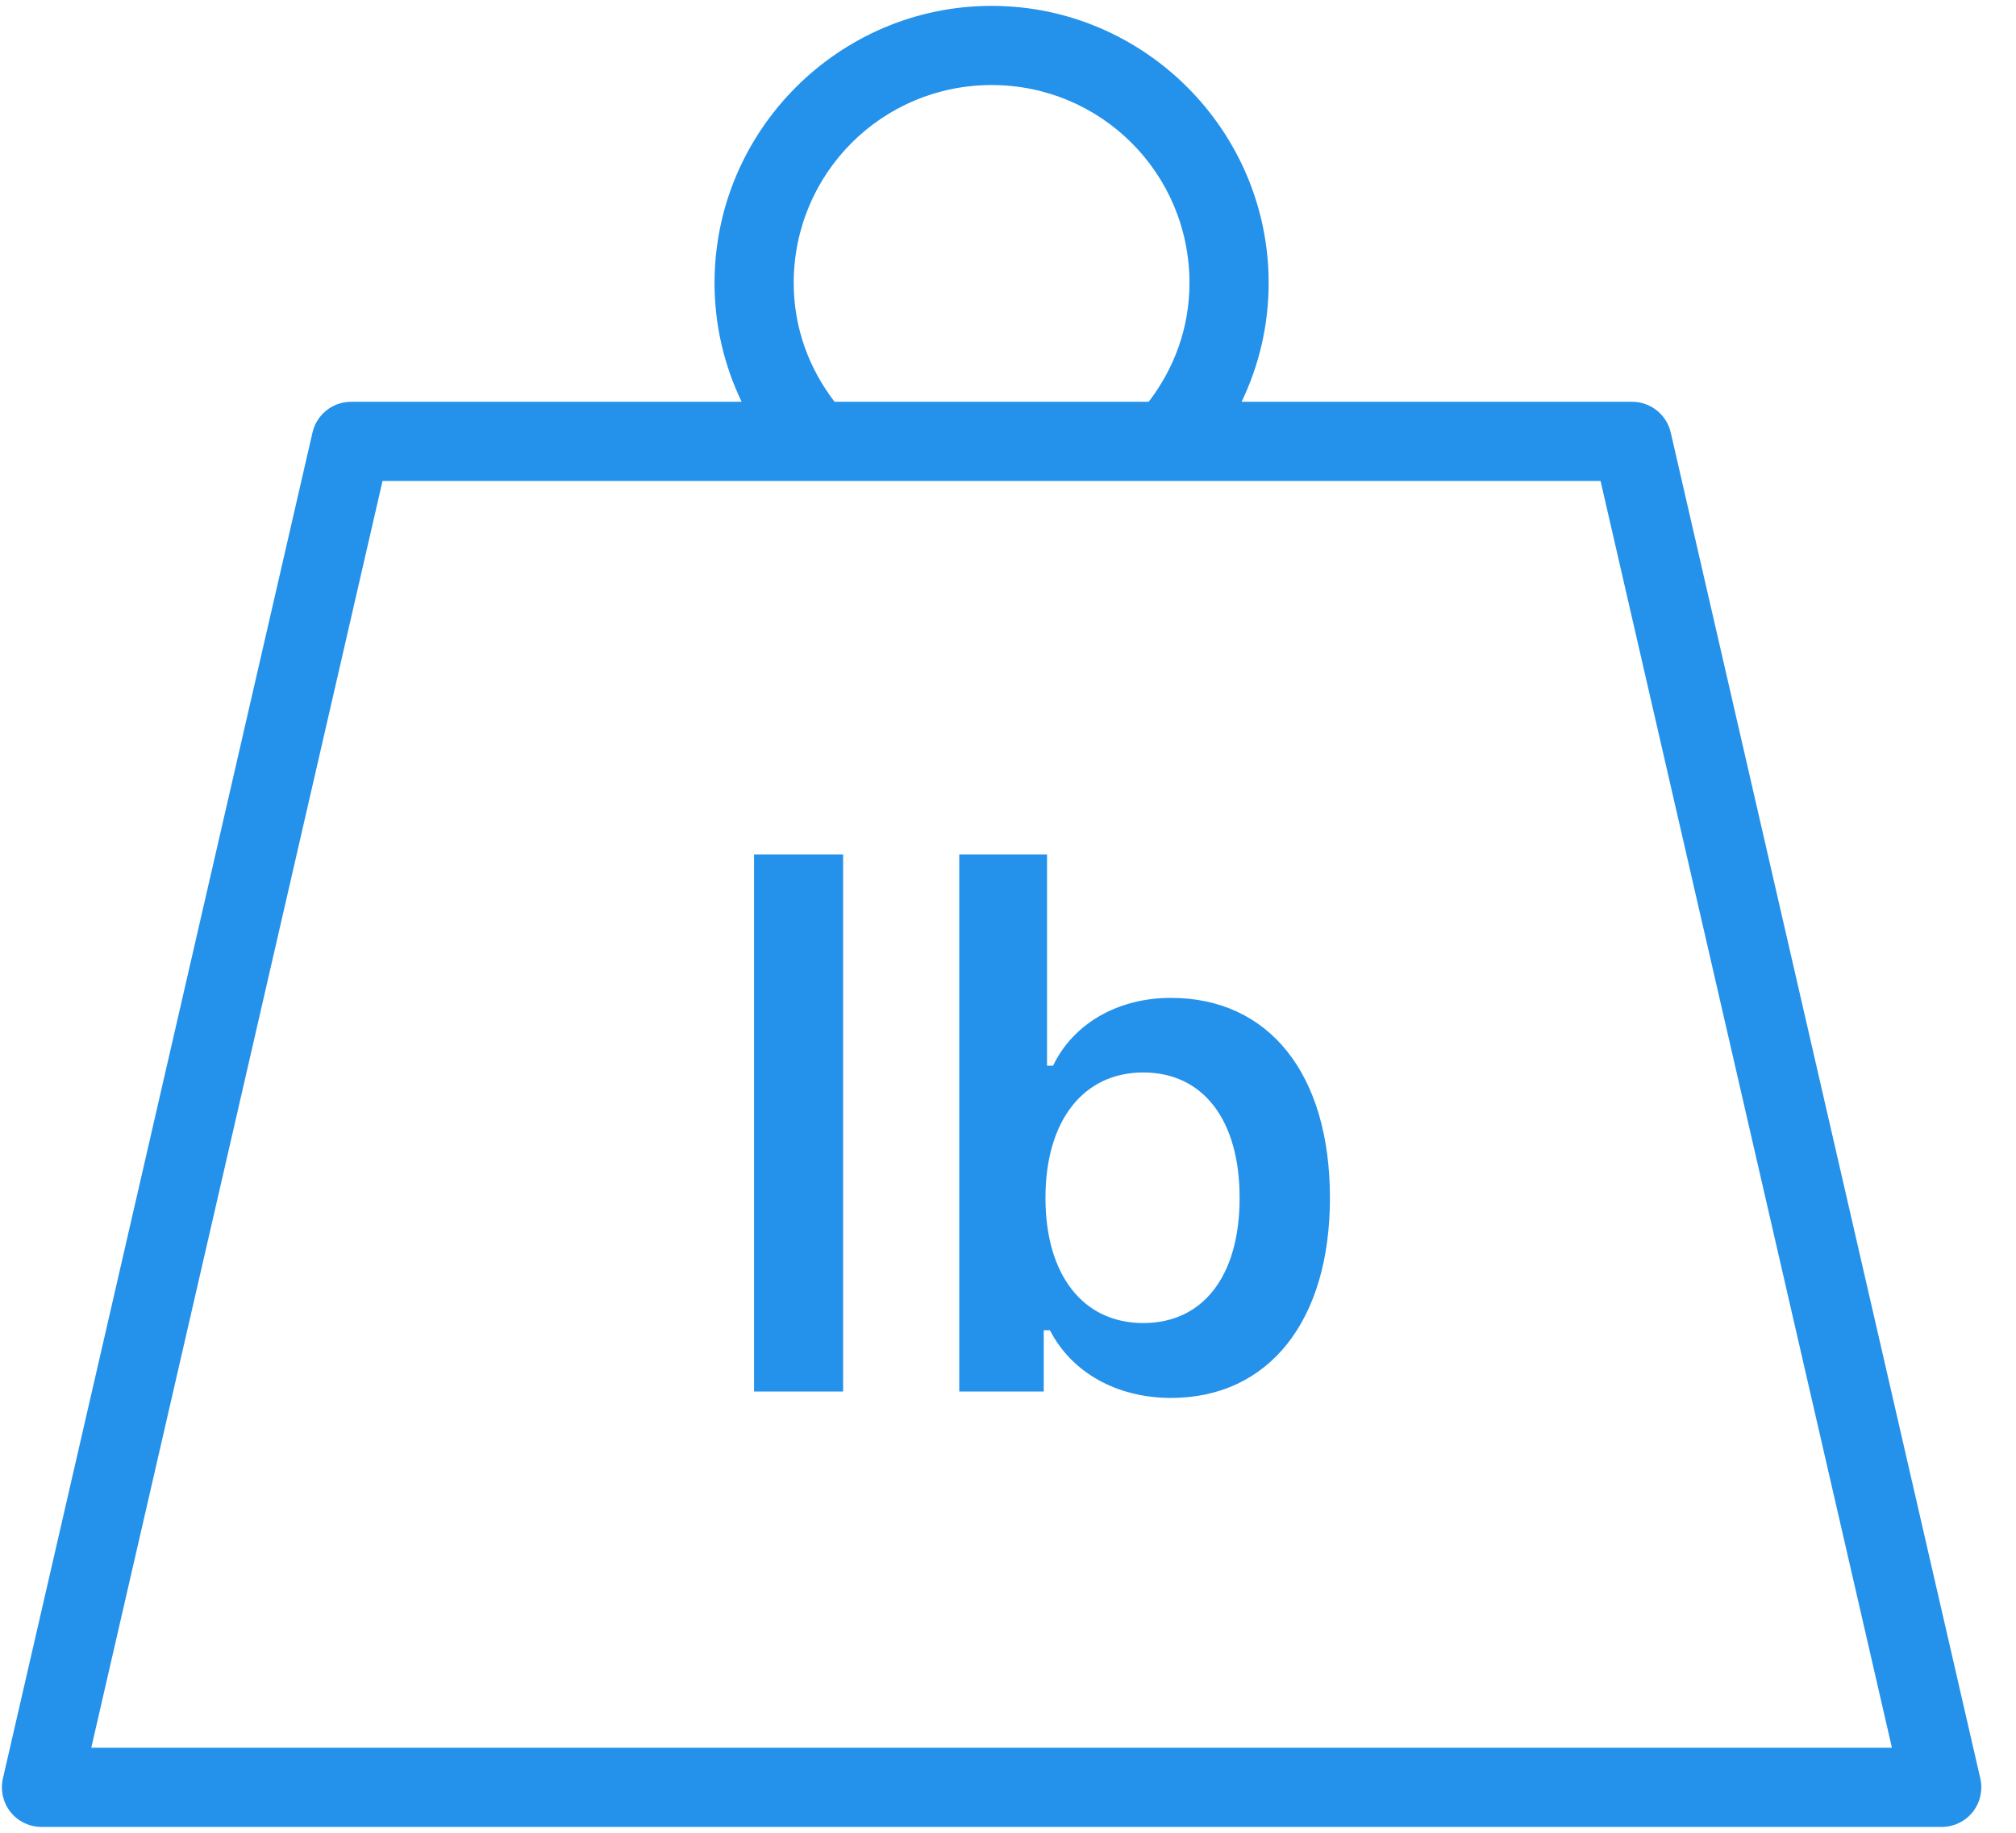<?xml version="1.0" encoding="UTF-8"?> <svg xmlns="http://www.w3.org/2000/svg" width="55" height="50" viewBox="0 0 55 50" fill="none"><path d="M27.053 0.16C22.893 0.16 19.494 3.559 19.494 7.719C19.494 8.879 19.76 9.977 20.233 10.961H9.58C9.076 10.961 8.639 11.309 8.526 11.797L0.08 48.516C0.006 48.84 0.084 49.176 0.287 49.434C0.494 49.691 0.803 49.84 1.131 49.84H52.975C53.303 49.84 53.611 49.691 53.819 49.434C54.022 49.176 54.1 48.84 54.026 48.516L45.58 11.797C45.467 11.309 45.029 10.961 44.526 10.961H33.873C34.346 9.977 34.611 8.879 34.611 7.719C34.611 3.559 31.213 0.16 27.053 0.16ZM27.053 2.32C30.041 2.32 32.451 4.73 32.451 7.719C32.451 8.953 32.029 10.059 31.338 10.961H22.768C22.076 10.059 21.654 8.953 21.654 7.719C21.654 4.73 24.065 2.32 27.053 2.32ZM10.436 13.121H43.666L51.615 47.68H2.49L10.436 13.121ZM20.572 23.309V37.961H23.002V23.309H20.572ZM26.17 23.309V37.961H28.475V36.289H28.643C29.24 37.449 30.467 38.133 31.944 38.137C34.611 38.137 36.283 36.039 36.283 32.68C36.283 29.297 34.619 27.223 31.944 27.223C30.494 27.223 29.279 27.926 28.729 29.074H28.565V23.309H26.17ZM31.19 29.258C32.822 29.258 33.819 30.551 33.819 32.68C33.819 34.801 32.83 36.094 31.19 36.094C29.545 36.094 28.522 34.781 28.522 32.68C28.522 30.57 29.557 29.258 31.19 29.258Z" fill="#2491EB"></path></svg> 
